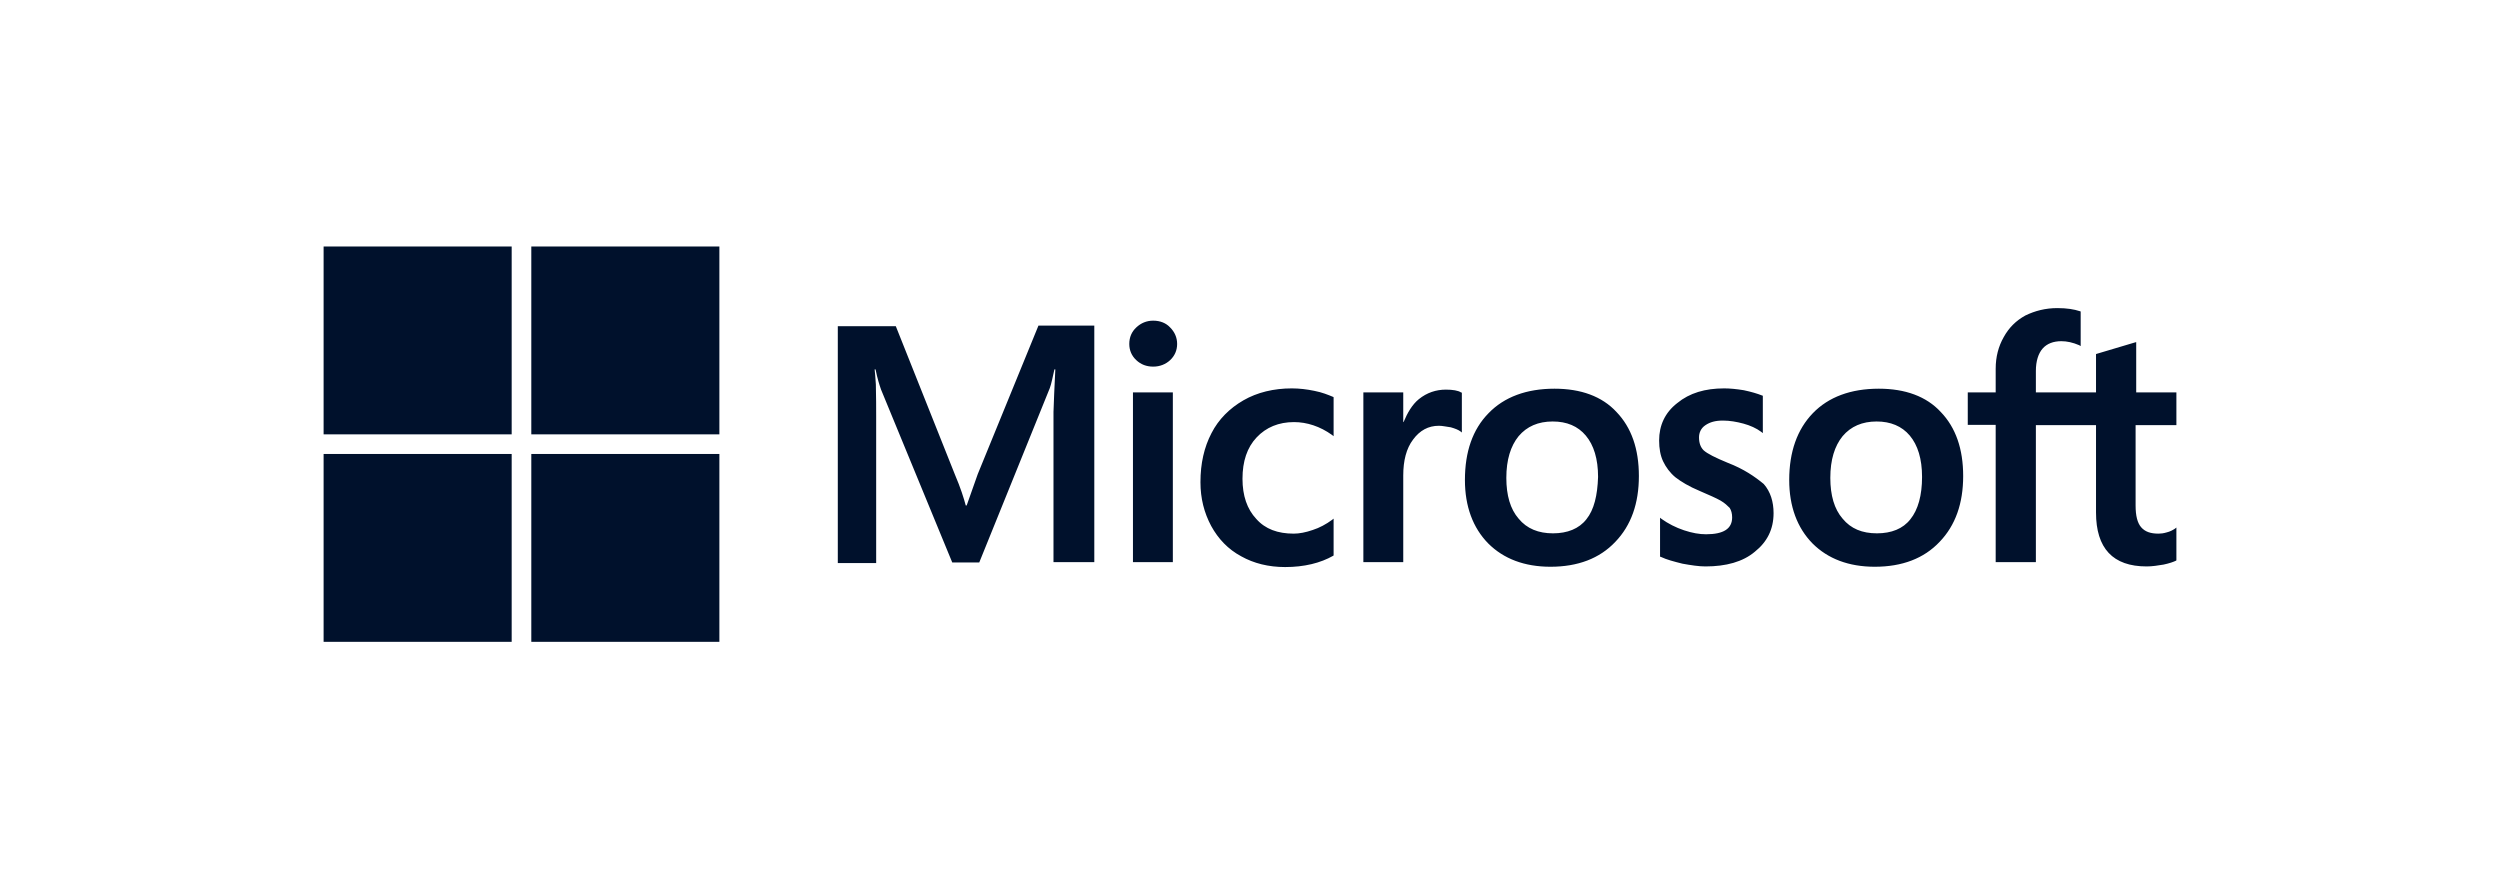 <svg width="197" height="70" viewBox="0 0 197 70" fill="none" xmlns="http://www.w3.org/2000/svg">
<path d="M77.044 37.367L76.174 39.83H76.101C75.956 39.274 75.69 38.429 75.255 37.415L70.589 25.703H66.019V44.37H69.042V32.851C69.042 32.126 69.042 31.305 69.017 30.291C68.993 29.784 68.945 29.398 68.921 29.108H68.993C69.138 29.832 69.308 30.363 69.428 30.702L75.037 44.322H77.165L82.725 30.581C82.846 30.267 82.967 29.639 83.088 29.108H83.16C83.088 30.484 83.04 31.716 83.015 32.465V44.297H86.231V25.655H81.831L77.044 37.367ZM89.277 30.919H92.42V44.297H89.277V30.919ZM90.873 25.268C90.341 25.268 89.906 25.461 89.543 25.799C89.18 26.137 88.987 26.572 88.987 27.104C88.987 27.611 89.18 28.045 89.543 28.383C89.906 28.721 90.341 28.89 90.873 28.89C91.404 28.89 91.864 28.697 92.202 28.383C92.565 28.045 92.758 27.611 92.758 27.104C92.758 26.596 92.565 26.162 92.202 25.799C91.888 25.461 91.429 25.268 90.873 25.268ZM103.565 30.798C102.985 30.677 102.38 30.605 101.8 30.605C100.374 30.605 99.068 30.919 97.98 31.547C96.892 32.175 96.022 33.044 95.466 34.131C94.886 35.242 94.596 36.522 94.596 37.995C94.596 39.274 94.886 40.409 95.442 41.448C95.998 42.462 96.772 43.283 97.811 43.839C98.802 44.394 99.963 44.684 101.268 44.684C102.767 44.684 104.049 44.37 105.064 43.79L105.088 43.766V40.868L104.967 40.965C104.508 41.303 103.976 41.593 103.444 41.762C102.888 41.955 102.38 42.051 101.945 42.051C100.688 42.051 99.697 41.689 98.996 40.892C98.27 40.12 97.908 39.057 97.908 37.729C97.908 36.352 98.27 35.266 99.02 34.469C99.769 33.672 100.761 33.261 101.969 33.261C102.985 33.261 104.024 33.599 104.967 34.276L105.088 34.372V31.305L105.064 31.281C104.653 31.112 104.194 30.919 103.565 30.798ZM113.937 30.702C113.163 30.702 112.438 30.943 111.809 31.45C111.277 31.885 110.915 32.513 110.6 33.261H110.576V30.919H107.433V44.297H110.576V37.463C110.576 36.304 110.818 35.338 111.35 34.638C111.882 33.913 112.559 33.551 113.381 33.551C113.671 33.551 113.961 33.624 114.324 33.672C114.662 33.769 114.904 33.865 115.073 33.986L115.194 34.082V30.943L115.121 30.919C114.904 30.774 114.469 30.702 113.937 30.702ZM122.495 30.629C120.295 30.629 118.53 31.281 117.297 32.561C116.04 33.841 115.436 35.604 115.436 37.825C115.436 39.902 116.064 41.593 117.273 42.824C118.482 44.032 120.126 44.66 122.181 44.66C124.332 44.66 126.049 44.008 127.282 42.703C128.539 41.4 129.144 39.661 129.144 37.512C129.144 35.386 128.563 33.696 127.379 32.465C126.242 31.233 124.574 30.629 122.495 30.629ZM125.009 40.916C124.429 41.665 123.51 42.027 122.374 42.027C121.238 42.027 120.319 41.665 119.666 40.868C119.014 40.12 118.699 39.033 118.699 37.656C118.699 36.232 119.038 35.145 119.666 34.372C120.319 33.599 121.214 33.213 122.35 33.213C123.462 33.213 124.332 33.575 124.961 34.324C125.59 35.072 125.928 36.159 125.928 37.584C125.88 39.033 125.614 40.168 125.009 40.916ZM136.155 36.473C135.163 36.063 134.535 35.749 134.245 35.483C134.003 35.242 133.882 34.904 133.882 34.469C133.882 34.107 134.027 33.744 134.39 33.503C134.752 33.261 135.163 33.141 135.768 33.141C136.3 33.141 136.856 33.237 137.388 33.382C137.919 33.527 138.403 33.744 138.79 34.034L138.911 34.131V31.185L138.838 31.16C138.476 31.016 137.992 30.871 137.412 30.75C136.832 30.653 136.3 30.605 135.864 30.605C134.366 30.605 133.133 30.967 132.166 31.764C131.198 32.513 130.739 33.527 130.739 34.71C130.739 35.338 130.836 35.894 131.053 36.352C131.271 36.811 131.585 37.246 132.02 37.608C132.456 37.946 133.084 38.333 133.955 38.695C134.68 39.009 135.236 39.25 135.574 39.443C135.913 39.637 136.13 39.854 136.3 40.023C136.421 40.216 136.493 40.458 136.493 40.772C136.493 41.665 135.816 42.1 134.438 42.1C133.906 42.1 133.35 42.003 132.697 41.786C132.045 41.569 131.44 41.255 130.933 40.892L130.812 40.796V43.863L130.884 43.887C131.344 44.104 131.9 44.249 132.577 44.418C133.253 44.539 133.858 44.635 134.39 44.635C136.01 44.635 137.339 44.273 138.282 43.476C139.249 42.703 139.757 41.713 139.757 40.434C139.757 39.54 139.515 38.743 138.983 38.139C138.282 37.56 137.412 36.956 136.155 36.473ZM148.049 30.629C145.849 30.629 144.084 31.281 142.851 32.561C141.618 33.841 140.99 35.604 140.99 37.825C140.99 39.902 141.618 41.593 142.827 42.824C144.036 44.032 145.68 44.66 147.735 44.66C149.887 44.66 151.603 44.008 152.836 42.703C154.093 41.4 154.698 39.661 154.698 37.512C154.698 35.386 154.118 33.696 152.933 32.465C151.797 31.233 150.128 30.629 148.049 30.629ZM150.539 40.916C149.959 41.665 149.041 42.027 147.904 42.027C146.744 42.027 145.849 41.665 145.196 40.868C144.544 40.12 144.229 39.033 144.229 37.656C144.229 36.232 144.568 35.145 145.196 34.372C145.849 33.599 146.744 33.213 147.88 33.213C148.968 33.213 149.862 33.575 150.491 34.324C151.12 35.072 151.458 36.159 151.458 37.584C151.458 39.033 151.144 40.168 150.539 40.916ZM171.5 33.503V30.919H168.333V26.959L168.236 26.983L165.239 27.876L165.166 27.9V30.919H160.427V29.229C160.427 28.456 160.621 27.852 160.959 27.466C161.298 27.079 161.806 26.886 162.434 26.886C162.869 26.886 163.329 26.983 163.836 27.2L163.957 27.273V24.544L163.885 24.52C163.45 24.375 162.869 24.278 162.12 24.278C161.177 24.278 160.355 24.495 159.605 24.858C158.856 25.268 158.3 25.824 157.889 26.572C157.478 27.297 157.26 28.118 157.26 29.059V30.919H155.06V33.479H157.26V44.297H160.427V33.503H165.166V40.385C165.166 43.211 166.496 44.635 169.155 44.635C169.59 44.635 170.05 44.563 170.485 44.49C170.944 44.394 171.283 44.273 171.476 44.177L171.5 44.152V41.569L171.379 41.665C171.186 41.786 171.017 41.883 170.727 41.955C170.485 42.027 170.267 42.051 170.098 42.051C169.469 42.051 169.034 41.907 168.72 41.544C168.43 41.206 168.285 40.651 168.285 39.83V33.503H171.5Z" fill="#00112C"/>
<path d="M25.5 19.424H40.32V34.227H25.5V19.424Z" fill="#00112C"/>
<path d="M41.867 19.424H56.687V34.227H41.867V19.424Z" fill="#00112C"/>
<path d="M25.5 35.773H40.32V50.576H25.5V35.773Z" fill="#00112C"/>
<path d="M41.867 35.773H56.687V50.576H41.867V35.773Z" fill="#00112C"/>
</svg>
